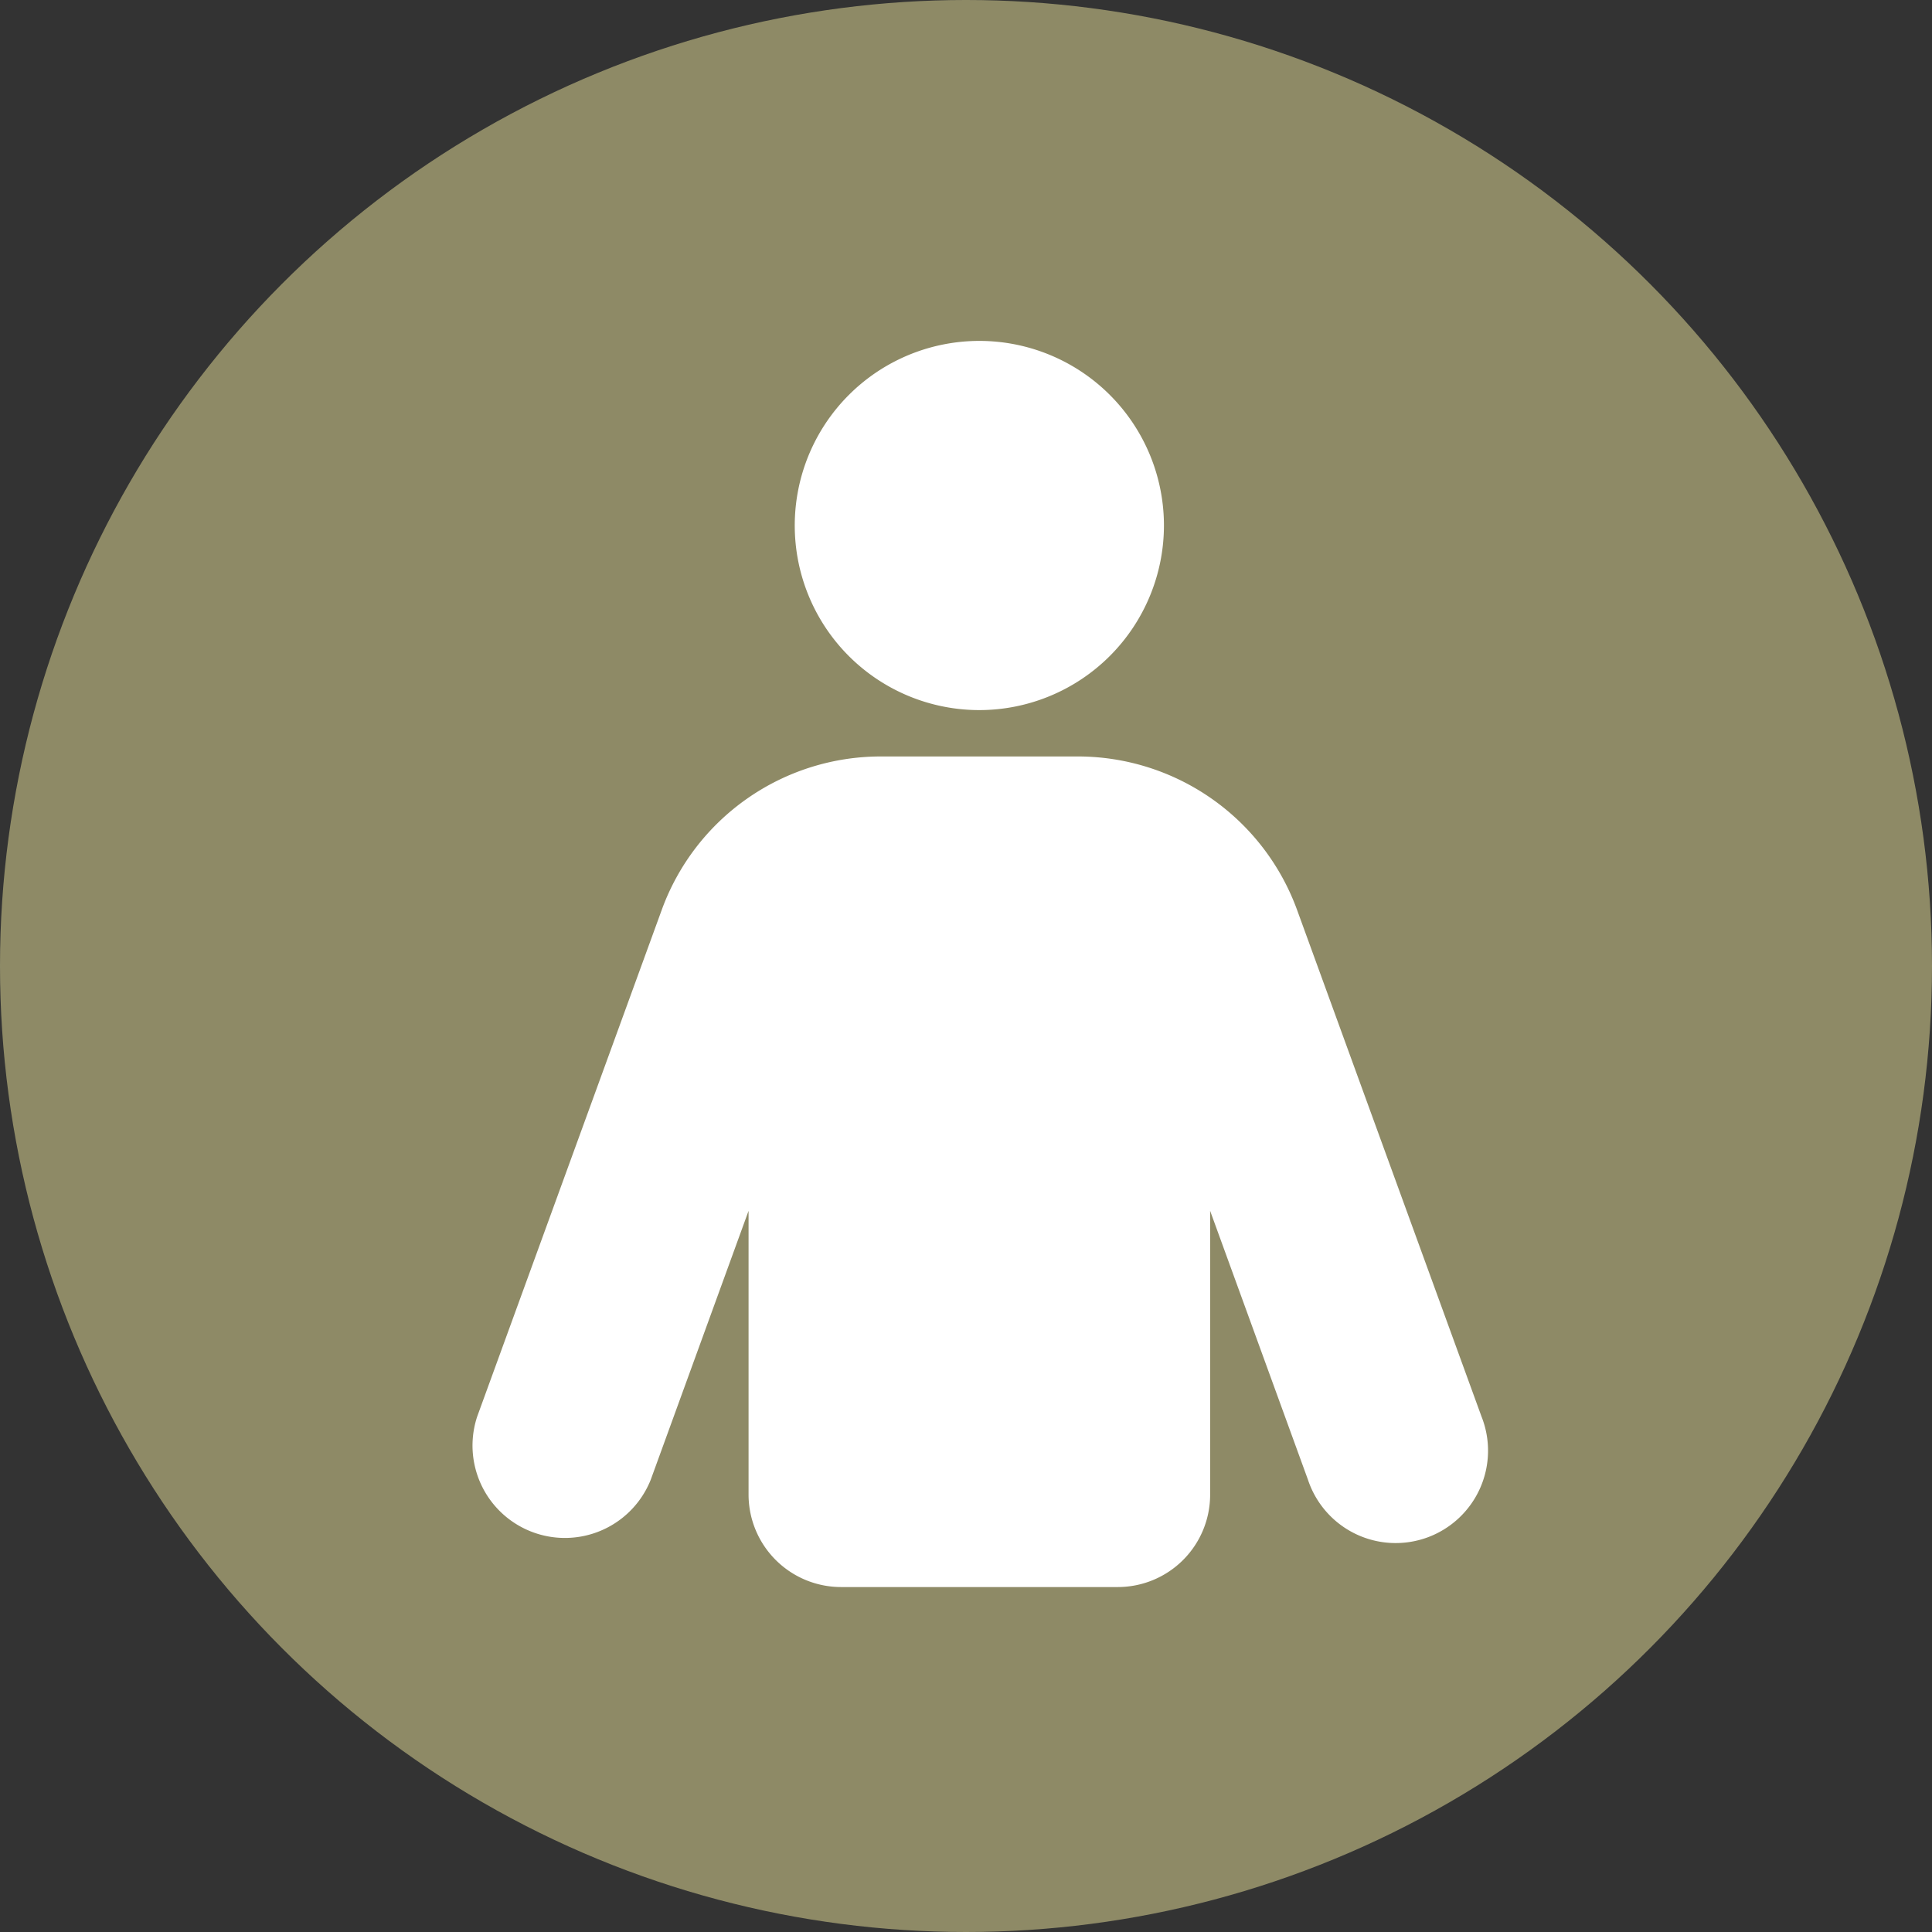 <svg xmlns="http://www.w3.org/2000/svg" viewBox="0 0 110 110"><rect x="0" y="0" width="110" height="110" fill="#333333" stroke="none"/><defs><style>.cls-1{opacity:0.9;}.cls-2{opacity:0.8;}.cls-3{fill:#b1ac7b;}.cls-4,.cls-5{fill:#fff;}.cls-4{fill-rule:evenodd;}</style></defs><g id="レイヤー_2" data-name="レイヤー 2"><g id="contents"><g class="cls-1"><g class="cls-2"><circle class="cls-3" cx="55" cy="55" r="55"/></g></g><path class="cls-4" d="M42.62,53.57h5.26V85.1H63.65V53.57H68.9a8,8,0,0,0-7.5-5.26H50.12a8,8,0,0,0-7.5,5.26Zm13.14-28.9a5.26,5.26,0,1,1-5.25,5.25,5.26,5.26,0,0,1,5.25-5.25Z"/><path class="cls-5" d="M63.65,90.36H47.88a5.27,5.27,0,0,1-5.26-5.26V68.94L37.05,84.25a5.26,5.26,0,0,1-9.88-3.6L37.69,51.77h0a13.27,13.27,0,0,1,12.43-8.7H61.4a13.29,13.29,0,0,1,12.44,8.71h0L84.35,80.65a5.26,5.26,0,1,1-9.88,3.6L68.9,68.94V85.1A5.26,5.26,0,0,1,63.65,90.36ZM53.13,79.85h5.26V53.57H53.13Zm2.63-39.42A10.51,10.51,0,1,1,66.27,29.92,10.52,10.52,0,0,1,55.76,40.43Z"/></g></g></svg>